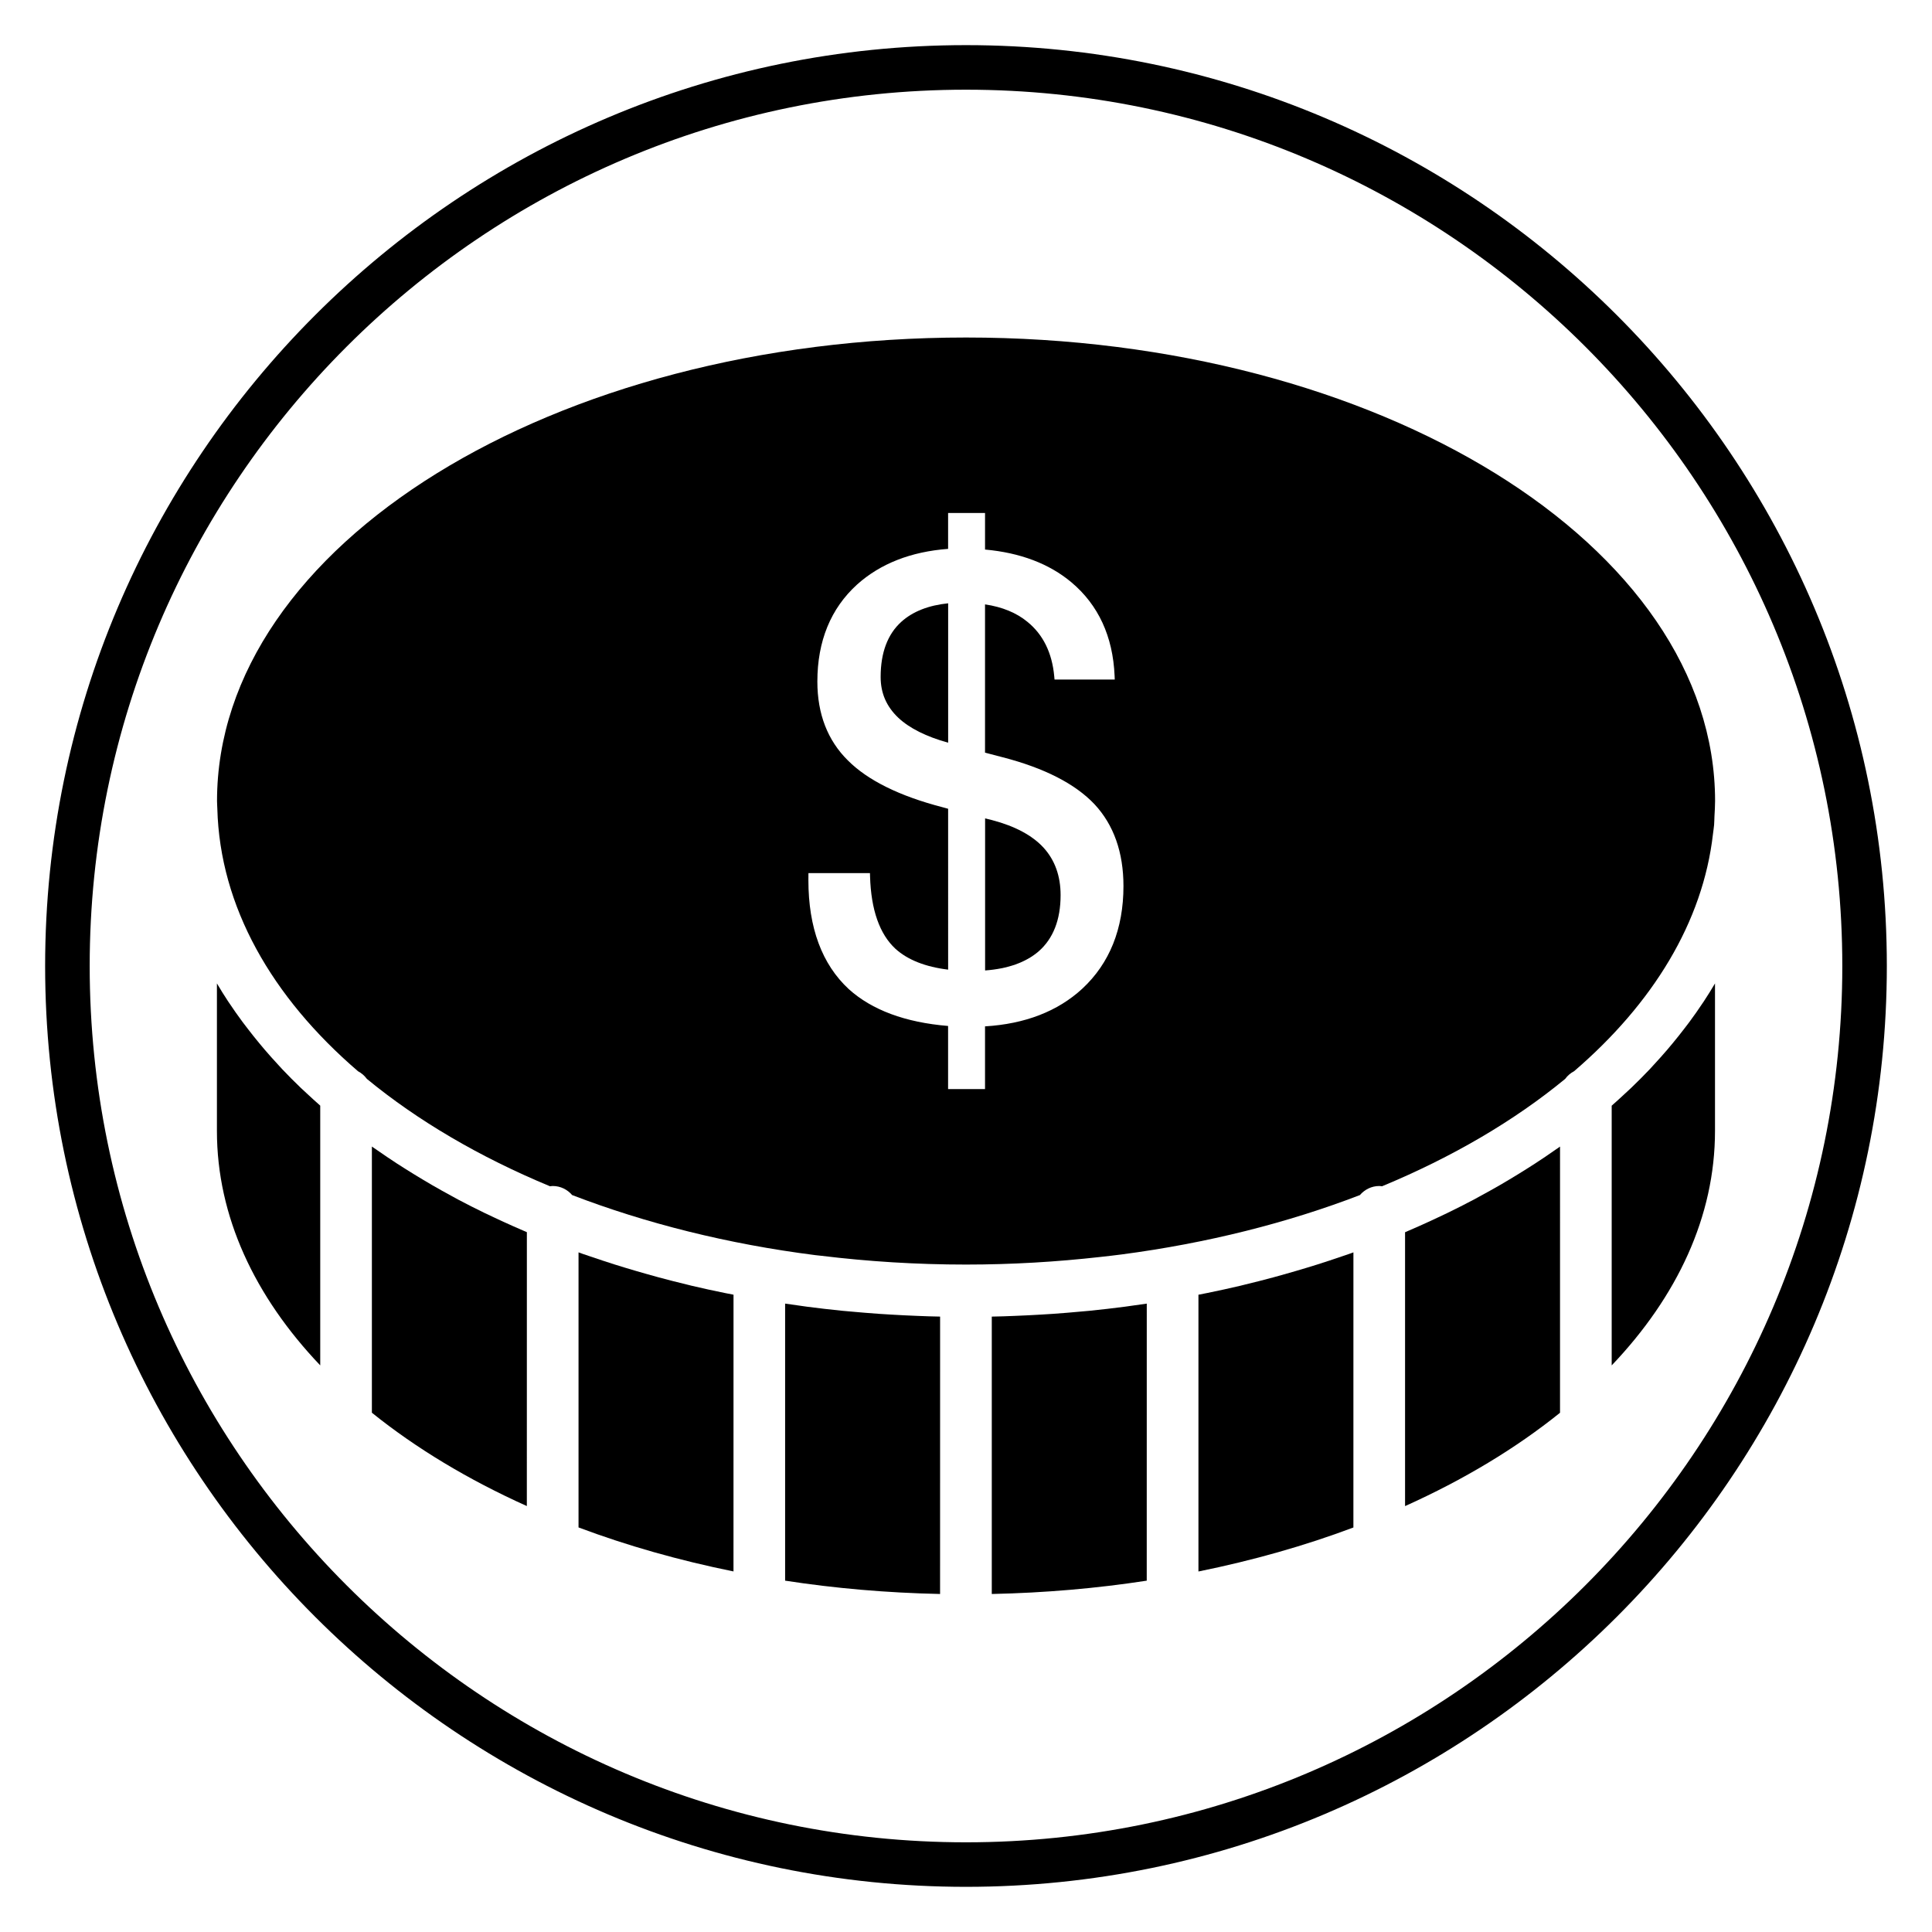 <?xml version="1.0" encoding="UTF-8"?>
<!-- Uploaded to: SVG Repo, www.svgrepo.com, Generator: SVG Repo Mixer Tools -->
<svg fill="#000000" width="800px" height="800px" version="1.1" viewBox="144 144 512 512" xmlns="http://www.w3.org/2000/svg">
 <g>
  <path d="m400 644.03c-134.56 0-244.04-109.47-244.04-244.03 0-134.56 109.47-244.04 244.04-244.04 134.56 0 244.03 109.47 244.03 244.03 0 134.56-109.47 244.04-244.03 244.04zm0-476.26c-128.05 0-232.23 104.18-232.23 232.23s104.18 232.23 232.23 232.23 232.23-104.18 232.23-232.23c-0.004-128.05-104.18-232.23-232.23-232.23z"/>
  <path d="m393.15 492.91c-1.016-0.02-2.031-0.043-3.047-0.074-1.004-0.031-1.996-0.074-2.996-0.113-2.34-0.09-4.668-0.203-6.988-0.344-1.062-0.062-2.125-0.125-3.18-0.199-2.527-0.176-5.039-0.387-7.543-0.617-0.707-0.066-1.422-0.117-2.129-0.188-3.16-0.316-6.297-0.68-9.41-1.086-0.812-0.105-1.609-0.227-2.422-0.344-1.125-0.152-2.25-0.309-3.371-0.477v73.422c13.223 2.035 26.961 3.234 41.066 3.531l0.008-73.512z"/>
  <path d="m338.39 487.11c-0.758-0.148-1.523-0.297-2.281-0.449-2.969-0.605-5.914-1.238-8.824-1.93-0.402-0.094-0.797-0.199-1.191-0.301-2.535-0.609-5.051-1.246-7.539-1.918-0.969-0.262-1.926-0.531-2.887-0.805-1.961-0.551-3.906-1.113-5.832-1.699-0.98-0.301-1.957-0.594-2.93-0.902-2.18-0.688-4.34-1.406-6.481-2.141-0.602-0.207-1.211-0.402-1.812-0.609-0.434-0.152-0.863-0.316-1.297-0.469v72.898c12.812 4.809 26.582 8.727 41.066 11.66z"/>
  <path d="m283.63 470.54c-0.27-0.113-0.527-0.23-0.797-0.348-0.93-0.398-1.855-0.805-2.773-1.207-1.758-0.781-3.496-1.578-5.219-2.394-0.793-0.375-1.586-0.734-2.371-1.117-2.402-1.168-4.769-2.363-7.094-3.594-0.539-0.285-1.055-0.582-1.59-0.875-1.824-0.988-3.625-1.988-5.394-3.016-0.824-0.477-1.629-0.961-2.441-1.445-1.504-0.898-2.988-1.812-4.453-2.734-0.781-0.492-1.559-0.98-2.328-1.48-1.75-1.141-3.473-2.305-5.164-3.488-0.395-0.277-0.805-0.539-1.191-0.816-0.086-0.062-0.172-0.125-0.262-0.184v70.543c11.695 9.414 25.531 17.75 41.066 24.734l0.008-72.578z"/>
  <path d="m238.86 427.88c0.934 0.492 1.738 1.18 2.359 2.031 13.465 11.09 29.891 20.727 48.543 28.465 0.238-0.027 0.477-0.074 0.723-0.074 2.059 0 3.887 0.941 5.141 2.402 19.5 7.488 41.223 12.969 64.426 15.918 0.52 0.066 1.051 0.109 1.57 0.172 12.426 1.512 25.254 2.328 38.383 2.328 12.176 0 24.078-0.719 35.652-2.023 1.867-0.207 3.734-0.418 5.586-0.66 22.719-2.984 44.004-8.379 63.141-15.73 1.254-1.461 3.082-2.406 5.141-2.406 0.246 0 0.484 0.047 0.723 0.074 18.648-7.738 35.074-17.371 48.539-28.461 0.621-0.855 1.43-1.543 2.367-2.035 20.887-17.953 34.133-39.508 36.801-62.859 0.094-0.812 0.23-1.609 0.301-2.426 0.062-0.754 0.055-1.52 0.094-2.277 0.07-1.344 0.164-2.68 0.164-4.035 0-67.73-89.047-122.84-198.5-122.84-109.46 0-198.5 55.105-198.5 122.84 0 0.691 0.066 1.371 0.082 2.059 0.691 25.91 14.402 49.887 37.273 69.539zm119.39-52.492h16.297l0.027 0.914c0.266 8.809 2.527 15.25 6.723 19.133 3.238 2.938 7.941 4.797 13.969 5.531l-0.004-42.637-1.438-0.395c-11.414-2.953-19.871-7.133-25.133-12.418-5.356-5.289-8.082-12.316-8.082-20.883 0-10.723 3.539-19.379 10.523-25.723 6.164-5.535 14.277-8.715 24.125-9.453v-9.508h9.789v9.688c9.309 0.836 17.004 3.75 22.883 8.676 7.152 6.004 11.004 14.348 11.453 24.793l0.039 0.984h-15.957l-0.078-0.855c-0.57-6.223-2.957-11.074-7.094-14.43-2.906-2.406-6.684-3.961-11.25-4.637v39.293l4.695 1.227c11.02 2.848 19.199 7.031 24.312 12.438 5.098 5.465 7.68 12.762 7.68 21.691 0 11.328-3.676 20.484-10.922 27.207-6.496 5.984-15.16 9.336-25.766 9.973v16.617h-9.789v-16.723c-11.344-0.934-20.203-4.227-26.332-9.777-7.098-6.574-10.688-16.285-10.688-28.871l0.012-1.855z"/>
  <path d="m425.07 381.22c0-5.043-1.508-9.262-4.477-12.531s-7.57-5.742-13.672-7.348l-1.859-0.457v40.297c5.992-0.438 10.75-2.125 14.145-5.023 3.887-3.371 5.863-8.402 5.863-14.938z"/>
  <path d="m395.27 303.88c-5.231 0.539-9.398 2.188-12.398 4.894-3.644 3.277-5.492 8.199-5.492 14.621 0 4.297 1.535 7.836 4.691 10.828 2.977 2.781 7.41 5 13.199 6.598z"/>
  <path d="m502.67 475.89c-0.438 0.156-0.871 0.32-1.309 0.473-0.574 0.199-1.16 0.387-1.734 0.586-2.164 0.742-4.348 1.473-6.562 2.168-0.957 0.305-1.922 0.594-2.883 0.887-1.945 0.59-3.91 1.16-5.883 1.715-0.949 0.266-1.891 0.535-2.848 0.793-2.512 0.676-5.047 1.324-7.606 1.938-0.383 0.09-0.75 0.191-1.133 0.285-2.918 0.688-5.867 1.328-8.84 1.934-0.754 0.152-1.516 0.301-2.273 0.449v73.344c14.484-2.934 28.262-6.848 41.066-11.66z"/>
  <path d="m591.66 414.9c-0.434 0.582-0.883 1.16-1.328 1.738-0.957 1.246-1.941 2.488-2.957 3.715-0.504 0.605-1.004 1.215-1.523 1.82-1.145 1.34-2.332 2.656-3.543 3.969-0.383 0.41-0.738 0.828-1.129 1.234-1.586 1.672-3.231 3.32-4.93 4.949-0.492 0.473-1.008 0.934-1.512 1.402-1.184 1.109-2.391 2.207-3.625 3.293v68.828c17.371-18.242 27.379-39.477 27.379-62.141v-39.086c-0.953 1.617-1.949 3.215-2.992 4.801-0.062 0.094-0.133 0.188-0.195 0.285-1.152 1.746-2.379 3.477-3.644 5.191z"/>
  <path d="m557.43 447.85c-0.094 0.066-0.184 0.133-0.277 0.199-0.352 0.246-0.715 0.488-1.07 0.734-1.73 1.211-3.492 2.406-5.289 3.574-0.746 0.488-1.508 0.965-2.266 1.445-1.488 0.941-2.992 1.867-4.523 2.777-0.793 0.473-1.582 0.949-2.391 1.414-1.801 1.043-3.637 2.062-5.496 3.066-0.504 0.273-0.992 0.555-1.5 0.824-2.332 1.234-4.711 2.438-7.125 3.609-0.758 0.371-1.539 0.723-2.305 1.09-1.742 0.824-3.504 1.633-5.285 2.426-0.906 0.402-1.816 0.797-2.727 1.188-0.277 0.117-0.543 0.238-0.82 0.359v72.578c15.539-6.984 29.379-15.32 41.066-24.734l0.004-70.551z"/>
  <path d="m447.91 489.47c-1.121 0.168-2.25 0.32-3.383 0.477-0.805 0.109-1.598 0.23-2.402 0.34-3.113 0.406-6.254 0.766-9.414 1.086-0.703 0.07-1.414 0.121-2.121 0.188-2.504 0.234-5.019 0.445-7.547 0.621-1.059 0.074-2.117 0.137-3.18 0.199-2.316 0.141-4.648 0.25-6.988 0.344-1 0.039-1.992 0.082-2.996 0.113-1.012 0.031-2.027 0.055-3.047 0.074v73.512c14.109-0.301 27.852-1.496 41.066-3.531l0.008-73.422z"/>
  <path d="m228.87 437.01c-1.219-1.07-2.41-2.156-3.582-3.254-0.52-0.484-1.055-0.965-1.566-1.453-1.684-1.617-3.32-3.254-4.898-4.922-0.406-0.426-0.785-0.863-1.18-1.289-1.195-1.289-2.363-2.59-3.492-3.91-0.523-0.609-1.031-1.223-1.543-1.844-1.008-1.215-1.984-2.445-2.934-3.684-0.453-0.586-0.91-1.172-1.352-1.766-1.254-1.699-2.473-3.414-3.621-5.148-0.07-0.109-0.152-0.215-0.227-0.328-1.043-1.586-2.039-3.184-2.988-4.797v39.086c0 22.664 10.008 43.898 27.379 62.141v-68.832z"/>
 </g>
</svg>